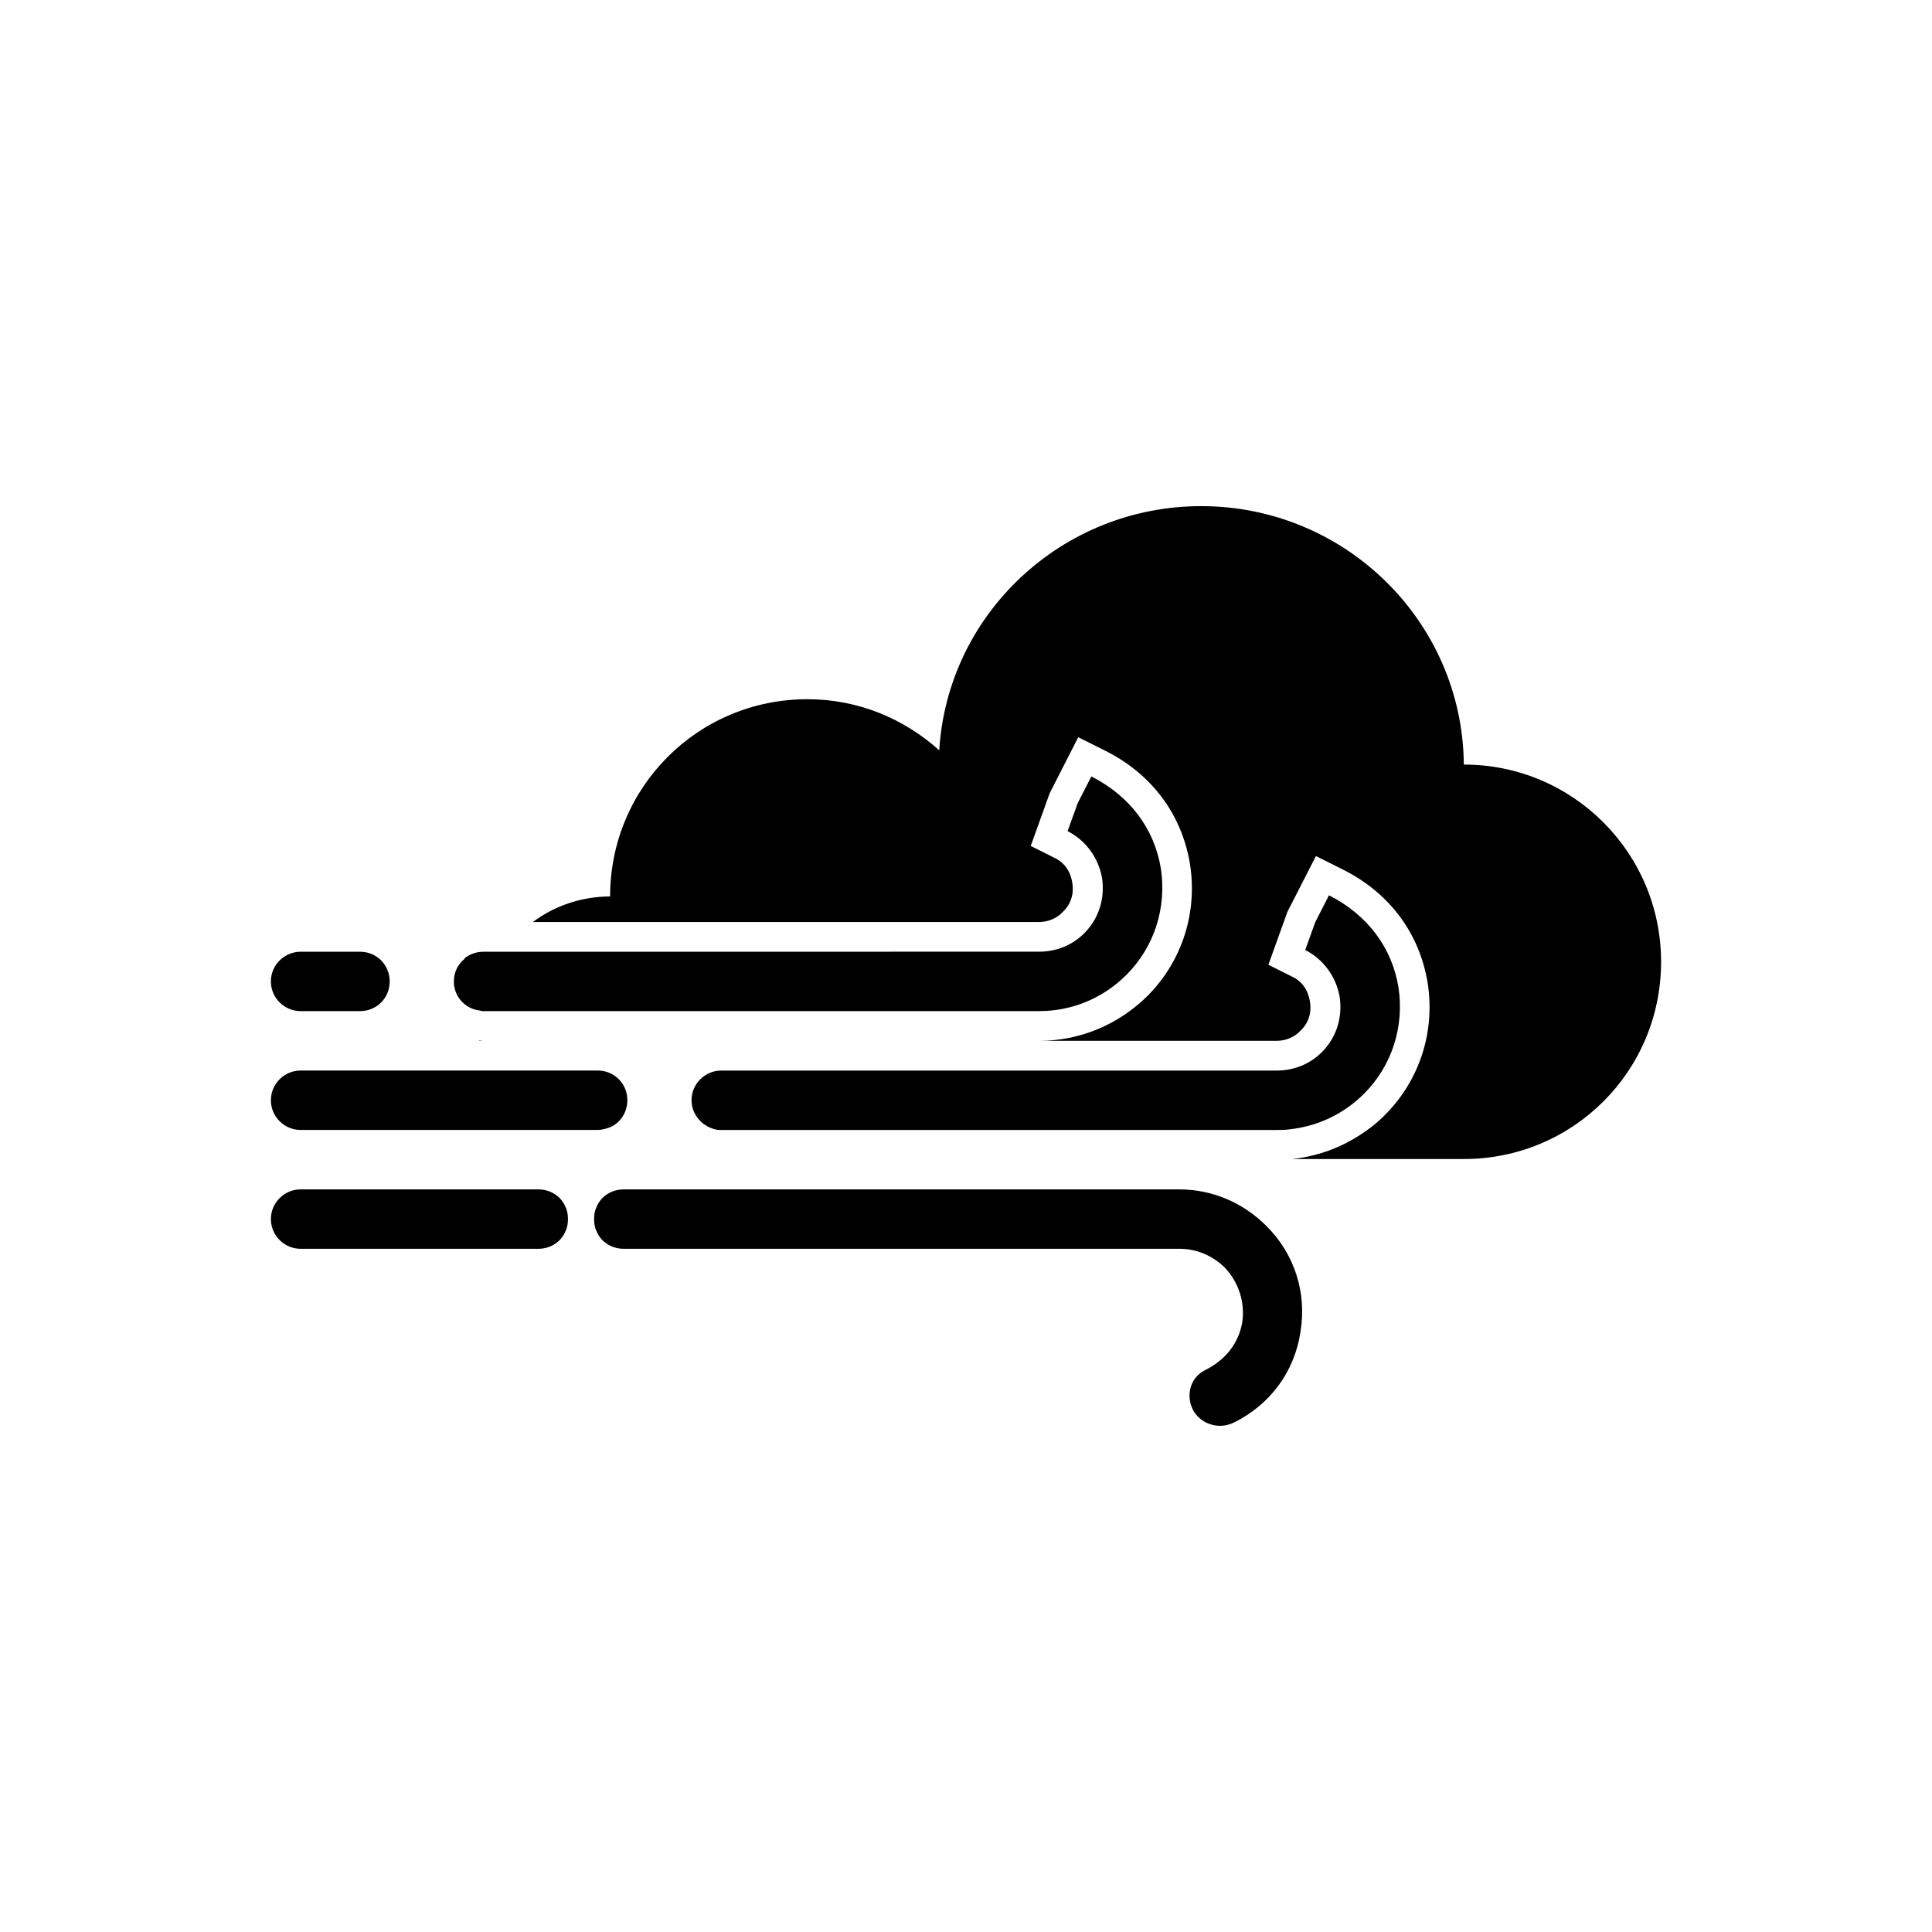<?xml version="1.0" encoding="UTF-8"?>
<!-- Uploaded to: ICON Repo, www.iconrepo.com, Generator: ICON Repo Mixer Tools -->
<svg fill="#000000" width="800px" height="800px" version="1.1" viewBox="144 144 512 512" xmlns="http://www.w3.org/2000/svg">
 <g>
  <path d="m271.05 419.84h1.102c-0.316 0-0.789 0-1.102-0.156v0.156z"/>
  <path d="m531.93 346.62c-0.316-37.785-31.332-68.488-69.59-68.488-36.84 0-67.227 28.496-69.43 64.707-9.289-8.344-21.41-13.539-34.953-13.539-28.969 0-52.27 23.301-52.27 52.27-7.559 0-14.801 2.519-20.469 6.769h134.14c2.363 0 4.723-0.945 6.297-2.676 2.203-2.047 2.992-4.879 2.519-7.715-0.473-2.992-2.047-5.352-4.723-6.613l-6.297-3.148 5.039-14.012 7.559-14.801 6.926 3.465c12.438 6.141 20.469 16.848 22.672 30.07 2.047 12.91-2.047 25.82-11.336 35.109-7.715 7.559-17.789 11.809-28.652 11.809h62.977c2.363 0 4.723-0.945 6.297-2.676 2.203-2.047 2.992-4.879 2.519-7.715-0.473-2.992-2.047-5.352-4.723-6.613l-6.297-3.148 5.039-14.012 7.559-14.801 6.926 3.465c12.438 6.141 20.469 16.848 22.672 30.07 2.047 12.91-2.047 25.82-11.336 35.109-1.418 1.418-2.832 2.676-4.41 3.777-5.984 4.41-12.754 7.086-20.152 7.871h45.5c28.969 0 52.27-23.301 52.27-52.27-0.004-28.805-23.305-52.266-52.273-52.266z"/>
  <path d="m271.21 411.8c0.316 0.156 0.629 0.156 0.945 0.156h147.21c8.816 0 17.004-3.465 23.145-9.605 7.398-7.398 10.707-17.789 9.133-28.184-1.73-10.547-8.188-19.207-18.422-24.402l-3.621 7.086-2.676 7.398c4.879 2.519 8.188 7.086 9.133 12.438 0.789 5.352-0.789 10.707-4.723 14.641-3.148 3.148-7.398 4.879-11.965 4.879l-131.31 0.008h-15.902c-1.891 0-3.621 0.629-5.039 1.73v0.156c-1.73 1.418-2.832 3.465-2.832 5.984 0 0.629 0 1.102 0.156 1.574 0.629 3.309 3.465 5.828 6.769 6.141z"/>
  <path d="m482.34 427.71h-147.21c-4.25 0-7.871 3.465-7.871 7.871 0 3.777 2.832 6.926 6.297 7.715 0.473 0.156 1.102 0.156 1.574 0.156h147.21c1.102 0 2.203 0 3.305-0.156 7.559-0.789 14.484-4.094 19.836-9.445 7.398-7.398 10.707-17.789 9.133-28.184-1.73-10.547-8.188-19.207-18.422-24.402l-3.621 7.086-2.676 7.398c4.879 2.519 8.188 7.086 9.133 12.438 0.789 5.352-0.789 10.707-4.723 14.641-3.148 3.152-7.398 4.883-11.965 4.883z"/>
  <path d="m456.52 459.2h-147.21c-3.305 0-6.141 1.891-7.242 4.723-0.473 0.945-0.629 2.047-0.629 3.148 0 1.102 0.156 2.203 0.629 3.148 1.102 2.832 3.938 4.723 7.242 4.723h147.21c4.566 0 8.66 1.73 11.965 4.879 3.777 3.938 5.512 9.289 4.723 14.641-0.945 5.352-4.25 9.918-10.078 12.754-3.777 2.047-4.879 6.613-2.992 10.391 1.418 2.676 4.25 4.25 7.242 4.25 1.258 0 2.519-0.316 3.777-0.945 9.445-4.723 15.902-13.383 17.477-23.93 1.73-10.391-1.574-20.781-9.133-28.184-6.133-6.133-14.32-9.598-22.98-9.598z"/>
  <path d="m223.66 411.96h15.742c4.41 0 7.871-3.465 7.871-7.871 0-4.41-3.465-7.871-7.871-7.871h-15.742c-4.25 0-7.871 3.465-7.871 7.871s3.621 7.871 7.871 7.871z"/>
  <path d="m223.66 443.45h78.723c0.789 0 1.418-0.156 2.047-0.316 3.465-0.789 5.824-3.938 5.824-7.559 0-4.41-3.465-7.871-7.871-7.871h-78.723c-4.25 0-7.871 3.465-7.871 7.871 0 4.41 3.621 7.875 7.871 7.875z"/>
  <path d="m286.64 459.2h-62.977c-4.25 0-7.871 3.465-7.871 7.871 0 4.41 3.621 7.871 7.871 7.871h62.977c3.305 0 6.141-1.891 7.242-4.723 0.473-0.945 0.629-2.047 0.629-3.148 0-1.102-0.156-2.203-0.629-3.148-1.102-2.832-3.934-4.723-7.242-4.723z"/>
 </g>
</svg>